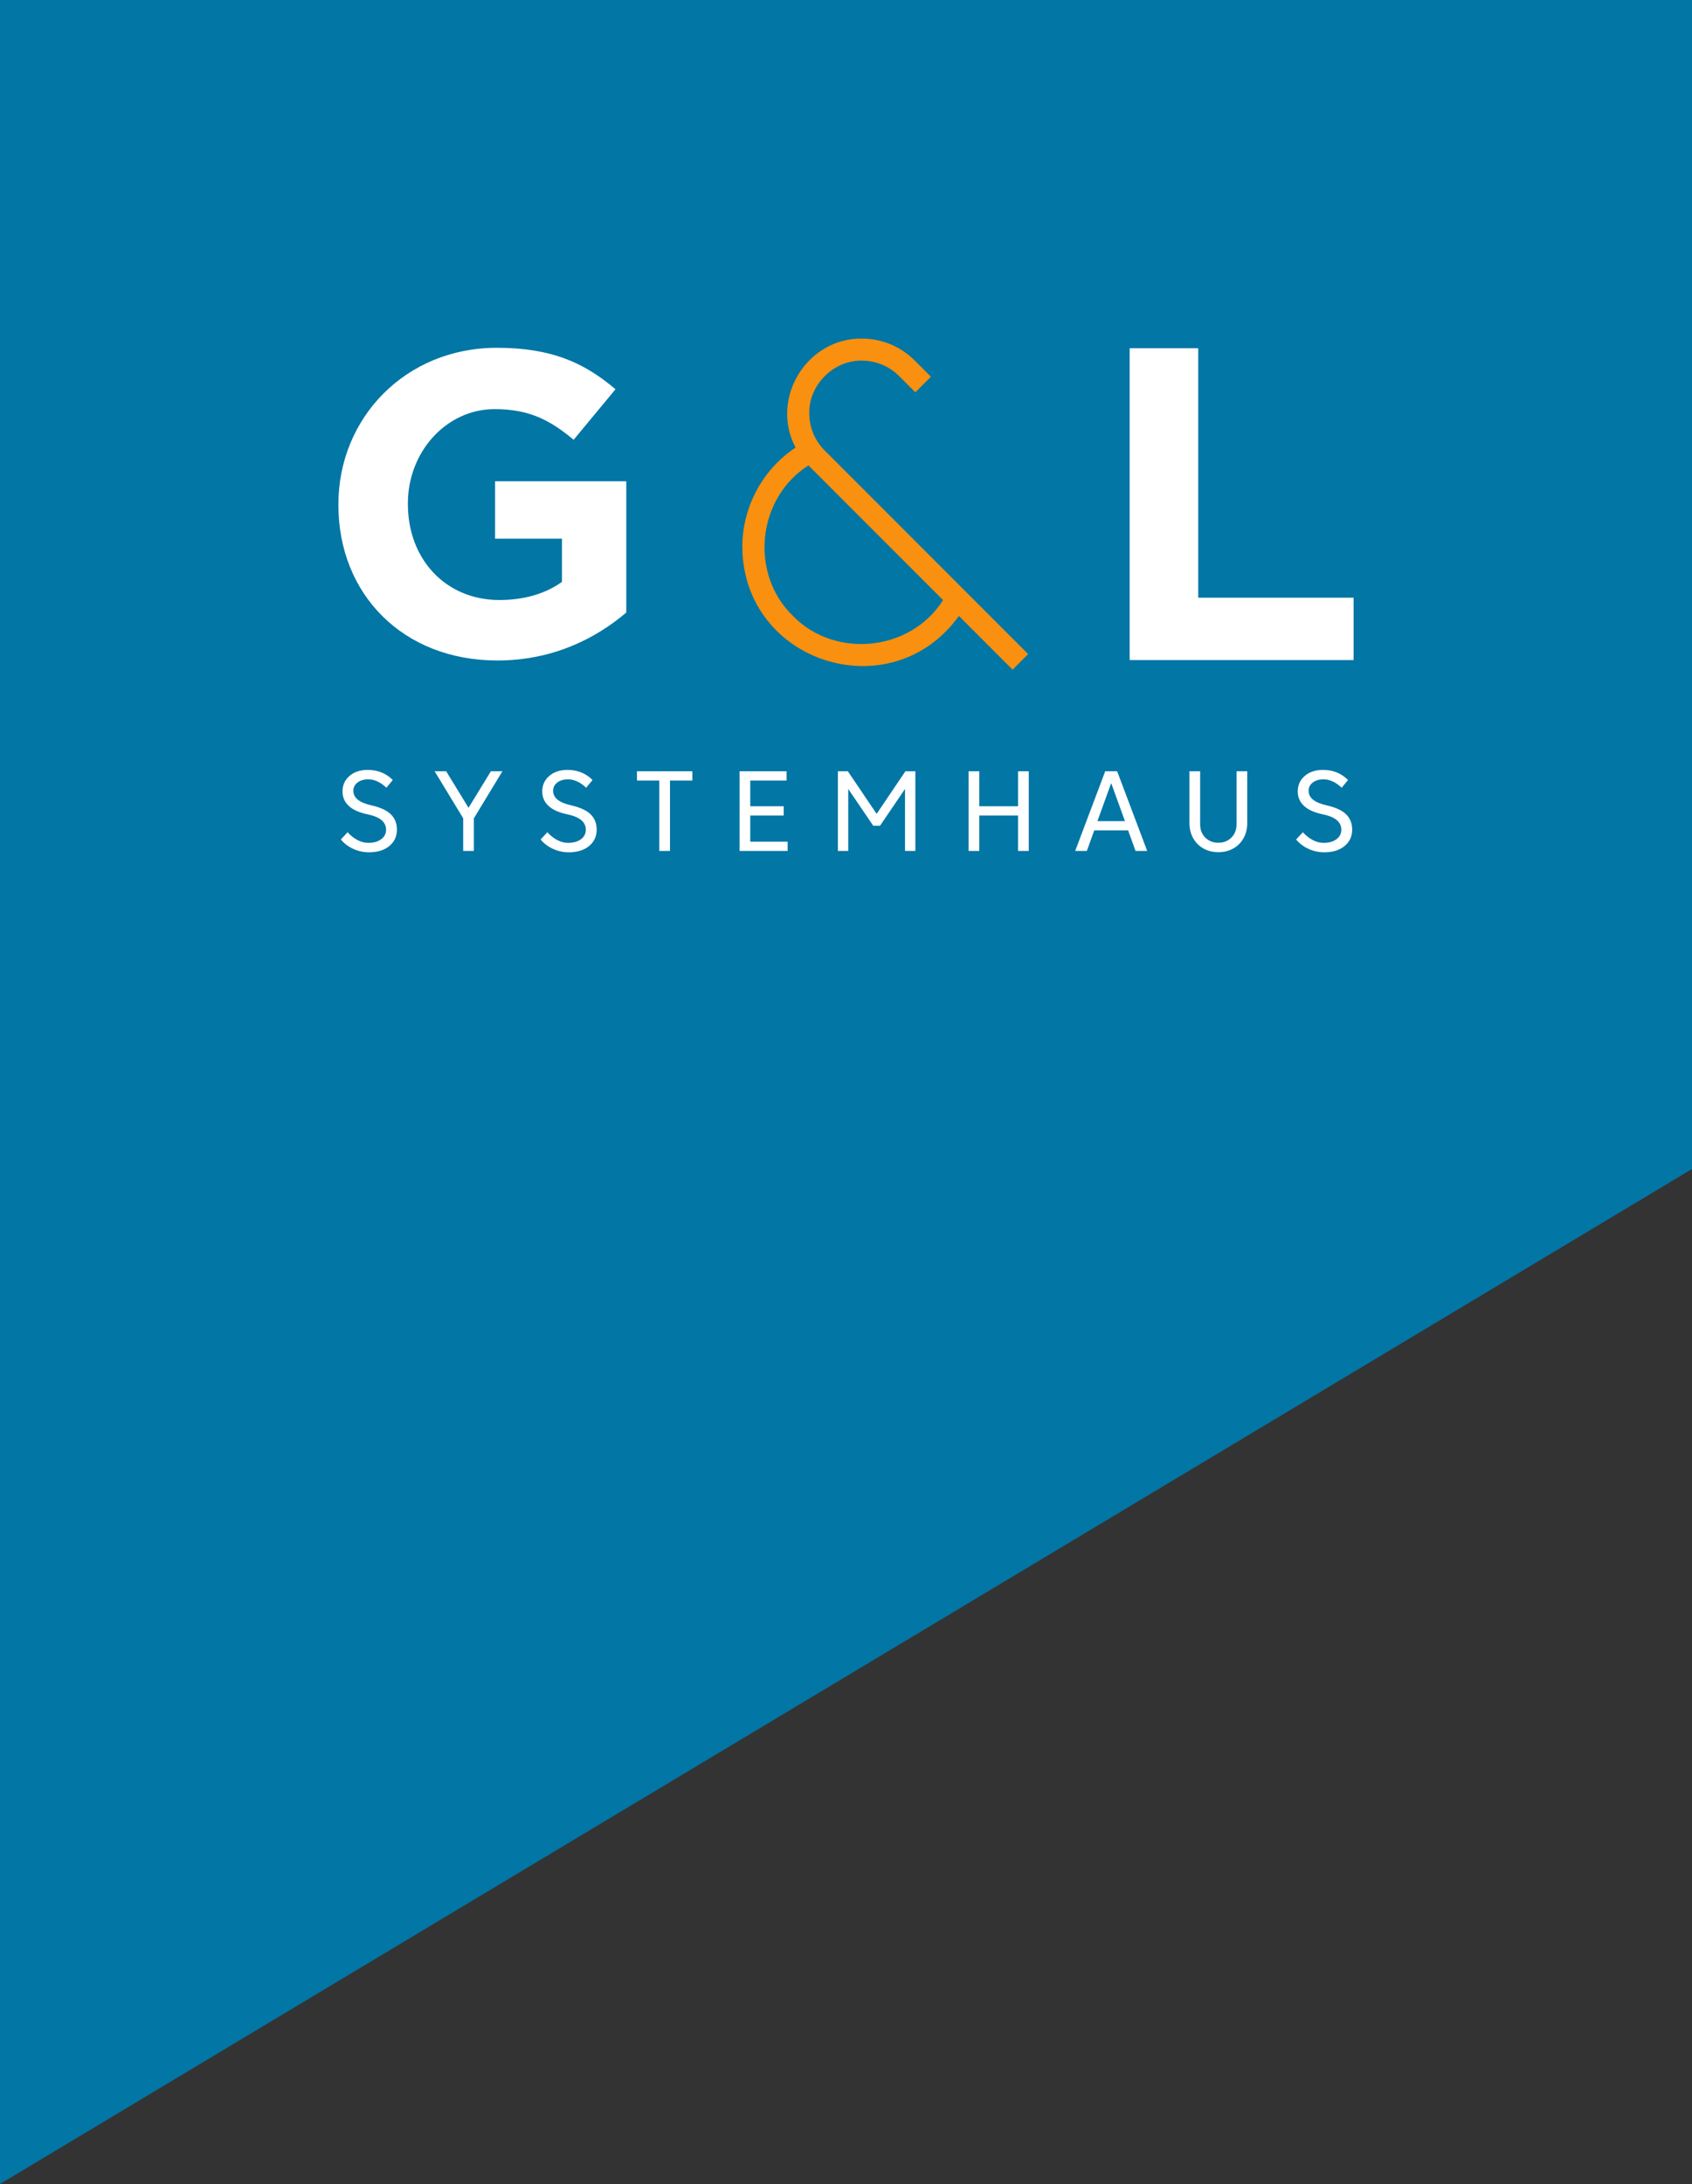 <?xml version="1.0" encoding="UTF-8"?><svg id="Layer_1" xmlns="http://www.w3.org/2000/svg" viewBox="0 0 200 258"><rect x="0" y="0" width="200" height="258" fill="#333333" stroke="none"/><polygon points="0 0 0 258 200 138.099 200 0 0 0" fill="#0276a4"/><polygon points="133.531 41.138 141.635 41.138 141.635 70.606 160 70.606 160 77.973 133.531 77.973 133.531 41.138" fill="#fff"/><path d="M119.692,79.11l-6.347-6.347c-7.99,11.105-25.503,5.567-25.601-8.149,0-4.723,2.39-9.142,6.295-11.744-3.051-5.767,1.301-12.942,7.838-12.87,2.356,0,4.571.917,6.237,2.583l1.923,1.923-1.84,1.84-1.924-1.923c-1.173-1.174-2.735-1.82-4.396-1.82-3.344-.07-6.287,2.876-6.218,6.217-.006,1.65.658,3.242,1.821,4.397l24.051,24.051-1.839,1.842ZM95.564,54.981c-6.063,3.835-7.002,12.762-1.852,17.762,4.993,5.143,13.937,4.208,17.761-1.852-.099-.1-15.825-15.824-15.909-15.91" fill="#fa900f"/><path d="M40,59.657v-.102c0-10.153,7.908-18.469,18.723-18.469,6.429,0,10.306,1.735,14.03,4.898l-4.948,5.969c-2.755-2.296-5.204-3.622-9.337-3.622-5.714,0-10.254,5.051-10.254,11.122v.102c0,6.53,4.489,11.326,10.816,11.326,2.857,0,5.408-.714,7.397-2.143v-5.102h-7.908v-6.785h15.51v15.509c-3.673,3.113-8.724,5.663-15.255,5.663-11.121,0-18.774-7.805-18.774-18.366" fill="#fff"/><path d="M40.289,99.172l.8-.861c.327.372.705.675,1.133.908.428.233.871.35,1.328.35.618,0,1.12-.143,1.506-.427.385-.285.578-.66.578-1.126,0-.444-.175-.818-.525-1.123-.349-.305-.921-.54-1.714-.706-.959-.202-1.684-.531-2.175-.988-.491-.458-.736-1.024-.736-1.701,0-.753.277-1.366.83-1.839.554-.473,1.272-.709,2.155-.709,1.183,0,2.169.399,2.958,1.196l-.753.908c-.699-.659-1.414-.988-2.144-.988-.52,0-.944.125-1.271.376-.327.251-.491.574-.491.968,0,.426.177.78.531,1.063.354.282.897.506,1.627.672,1.049.237,1.81.591,2.283,1.062.473.471.709,1.071.709,1.802,0,.793-.299,1.438-.897,1.933-.599.495-1.402.743-2.411.743-.65,0-1.269-.136-1.859-.407-.589-.271-1.077-.64-1.462-1.106" fill="#fff"/><polygon points="52.74 91.111 55.382 95.427 58.024 91.111 59.389 91.111 56.014 96.664 56.014 100.523 54.75 100.523 54.75 96.664 51.375 91.111 52.74 91.111" fill="#fff"/><path d="M63.901,99.172l.8-.861c.327.372.705.675,1.133.908s.871.35,1.328.35c.618,0,1.12-.143,1.506-.427.385-.285.578-.66.578-1.126,0-.444-.175-.818-.525-1.123-.349-.305-.921-.54-1.714-.706-.959-.202-1.684-.531-2.175-.988-.491-.458-.736-1.024-.736-1.701,0-.753.277-1.366.83-1.839.554-.473,1.272-.709,2.155-.709,1.183,0,2.169.399,2.958,1.196l-.753.908c-.699-.659-1.414-.988-2.144-.988-.52,0-.944.125-1.271.376-.327.251-.491.574-.491.968,0,.426.177.78.531,1.063.354.282.897.506,1.627.672,1.049.237,1.81.591,2.283,1.062.473.471.709,1.071.709,1.802,0,.793-.299,1.438-.897,1.933-.599.495-1.402.743-2.411.743-.65,0-1.269-.136-1.859-.407-.589-.271-1.077-.64-1.462-1.106" fill="#fff"/><polygon points="77.932 100.523 77.932 92.207 75.29 92.207 75.29 91.111 81.838 91.111 81.838 92.207 79.196 92.207 79.196 100.523 77.932 100.523" fill="#fff"/><polygon points="87.418 100.523 87.418 91.111 92.978 91.111 92.978 92.207 88.682 92.207 88.682 95.245 92.635 95.245 92.635 96.341 88.682 96.341 88.682 99.427 93.099 99.427 93.099 100.523 87.418 100.523" fill="#fff"/><polygon points="104.024 97.545 103.217 97.545 100.266 93.202 100.266 100.523 99.042 100.523 99.042 91.111 100.219 91.111 103.621 96.147 107.022 91.111 108.199 91.111 108.199 100.523 106.975 100.523 106.975 93.202 104.024 97.545" fill="#fff"/><polygon points="114.492 100.523 114.492 91.111 115.756 91.111 115.756 95.245 120.341 95.245 120.341 91.111 121.605 91.111 121.605 100.523 120.341 100.523 120.341 96.341 115.756 96.341 115.756 100.523 114.492 100.523" fill="#fff"/><path d="M129.719,97h3.254l-1.627-4.491-1.627,4.491ZM135.602,100.523h-1.378l-.874-2.427h-4.007l-.874,2.427h-1.378l3.549-9.412h1.412l3.55,9.412Z" fill="#fff"/><path d="M147.428,91.111v6.125c0,.681-.151,1.284-.454,1.808-.302.525-.711.927-1.227,1.207-.515.28-1.093.42-1.734.42s-1.22-.14-1.735-.42-.924-.682-1.227-1.207c-.302-.524-.454-1.127-.454-1.808v-6.125h1.264v6.266c0,.645.204,1.17.612,1.573s.921.605,1.54.605,1.131-.202,1.539-.605c.408-.403.612-.928.612-1.573v-6.266h1.264Z" fill="#fff"/><path d="M153.203,99.172l.8-.861c.327.372.705.675,1.133.908s.871.35,1.328.35c.618,0,1.12-.143,1.506-.427.385-.285.578-.66.578-1.126,0-.444-.175-.818-.525-1.123-.349-.305-.921-.54-1.714-.706-.959-.202-1.684-.531-2.175-.988-.491-.458-.736-1.024-.736-1.701,0-.753.277-1.366.83-1.839.554-.473,1.272-.709,2.155-.709,1.183,0,2.169.399,2.958,1.196l-.753.908c-.699-.659-1.414-.988-2.144-.988-.52,0-.944.125-1.271.376-.327.251-.491.574-.491.968,0,.426.177.78.531,1.063.354.282.897.506,1.627.672,1.049.237,1.81.591,2.283,1.062.473.471.709,1.071.709,1.802,0,.793-.299,1.438-.898,1.933-.598.495-1.401.743-2.41.743-.65,0-1.269-.136-1.859-.407-.589-.271-1.077-.64-1.462-1.106" fill="#fff"/></svg>